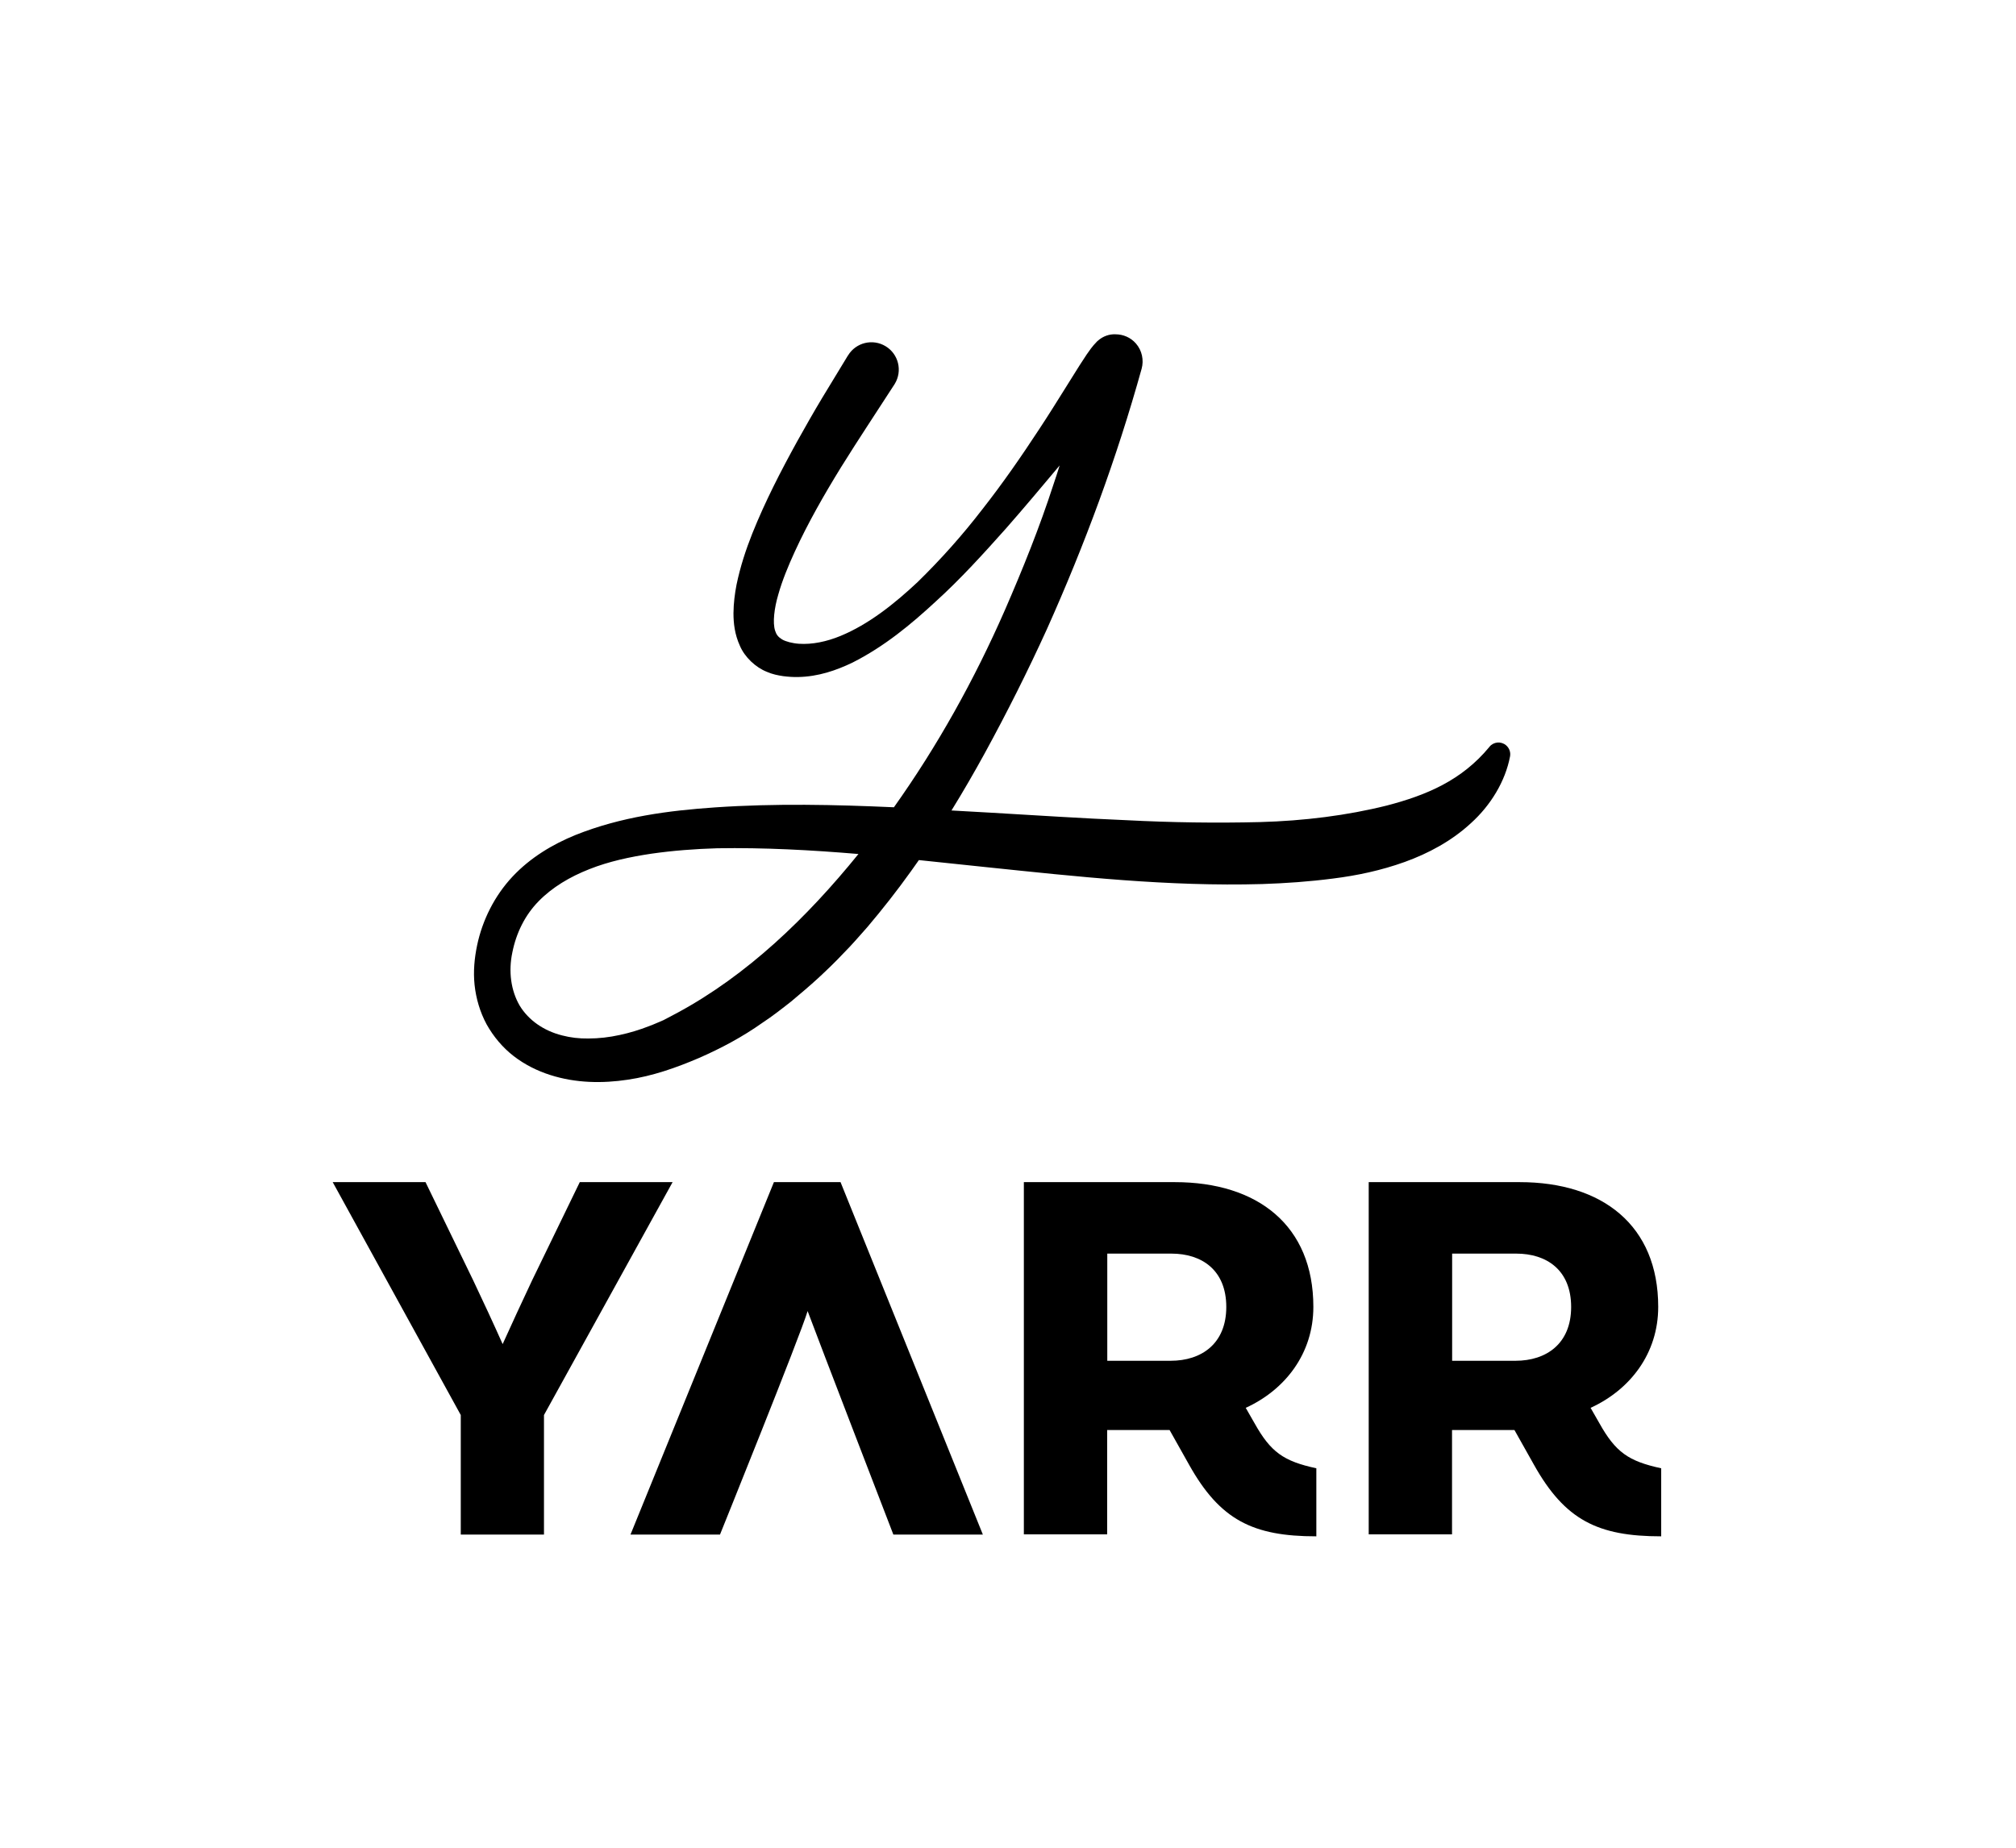 <?xml version="1.0" encoding="utf-8"?>
<!-- Generator: Adobe Illustrator 28.0.0, SVG Export Plug-In . SVG Version: 6.00 Build 0)  -->
<svg version="1.1" id="Layer_1" xmlns="http://www.w3.org/2000/svg" xmlns:xlink="http://www.w3.org/1999/xlink" x="0px" y="0px"
	 viewBox="0 0 182.45 167.3" style="enable-background:new 0 0 182.45 167.3;" xml:space="preserve">
<style type="text/css">
	.st0{fill-rule:evenodd;clip-rule:evenodd;}
</style>
<g>
	<path class="st0" d="M50.87,93.72c-1.63-0.41-3.02-1.35-3.84-2.7c-0.79-1.36-1.03-3.09-0.66-4.82c0.35-1.76,1.15-3.38,2.38-4.63
		c1.23-1.26,2.83-2.21,4.59-2.9c1.76-0.7,3.68-1.11,5.62-1.4c1.95-0.28,3.94-0.43,5.95-0.49c4.24-0.07,8.5,0.16,12.78,0.52
		c-4.69,5.79-10.07,10.96-16.38,14.37l-1.27,0.67c-0.43,0.18-0.86,0.38-1.3,0.54c-0.87,0.34-1.76,0.61-2.65,0.8
		c-0.95,0.21-1.91,0.32-2.85,0.32C52.42,94.01,51.63,93.92,50.87,93.72 M99.36,30.84l-0.07,0.06l0,0c-0.48,0.49-0.69,0.83-0.94,1.18
		l-0.66,1.01l-1.22,1.95c-0.8,1.28-1.59,2.55-2.41,3.79c-1.63,2.49-3.32,4.93-5.15,7.26c-1.8,2.34-3.77,4.55-5.86,6.59
		c-2.12,1.99-4.44,3.83-6.98,4.88c-1.26,0.52-2.57,0.79-3.76,0.71c-0.3-0.02-0.59-0.07-0.87-0.14c-0.26-0.07-0.49-0.15-0.67-0.26
		c-0.35-0.22-0.51-0.43-0.62-0.78c-0.24-0.72-0.08-2.05,0.29-3.29c0.36-1.28,0.9-2.58,1.49-3.87c1.19-2.59,2.64-5.13,4.18-7.63
		c1.56-2.51,3.17-4.92,4.84-7.51c0.01-0.01,0.02-0.04,0.03-0.05c0.71-1.17,0.34-2.69-0.83-3.4c-1.17-0.71-2.69-0.34-3.4,0.83
		l-0.03,0.04l-2.32,3.82c-0.78,1.3-1.53,2.62-2.27,3.95c-1.47,2.67-2.88,5.4-4.05,8.32c-0.58,1.46-1.08,2.98-1.42,4.61
		c-0.16,0.82-0.27,1.68-0.28,2.59c0,0.91,0.11,1.92,0.58,2.95c0.44,1.04,1.43,1.96,2.44,2.36c0.5,0.22,1,0.32,1.47,0.39
		c0.46,0.06,0.91,0.09,1.36,0.08c1.81-0.03,3.45-0.6,4.91-1.3c2.91-1.47,5.3-3.46,7.55-5.54c2.27-2.06,4.31-4.32,6.33-6.58
		c1.66-1.89,3.27-3.81,4.88-5.73c-0.18,0.58-0.37,1.17-0.57,1.75c-1.25,3.86-2.77,7.63-4.39,11.35c-2.75,6.28-6.1,12.3-10.04,17.84
		c-5.35-0.24-10.74-0.36-16.18,0.01c-4.2,0.29-8.49,0.84-12.64,2.5c-2.06,0.84-4.08,2.04-5.7,3.77c-1.62,1.73-2.72,3.93-3.2,6.21
		c-0.24,1.15-0.36,2.36-0.23,3.59c0.13,1.22,0.49,2.46,1.09,3.57c0.62,1.11,1.46,2.11,2.46,2.88c1,0.77,2.13,1.33,3.29,1.7
		c2.33,0.75,4.75,0.77,7.01,0.43c2.27-0.33,4.43-1.1,6.44-1.96c2.02-0.88,3.96-1.92,5.74-3.18c0.91-0.6,1.77-1.27,2.62-1.94
		c0.83-0.7,1.66-1.39,2.45-2.12c0.79-0.73,1.57-1.48,2.3-2.26c0.76-0.76,1.45-1.57,2.16-2.37c1.38-1.63,2.69-3.3,3.92-5.02
		c0.25-0.34,0.49-0.69,0.73-1.03c2.03,0.21,4.06,0.43,6.1,0.64c8.19,0.85,16.45,1.77,24.96,1.53c2.13-0.07,4.27-0.22,6.43-0.5
		c2.16-0.27,4.34-0.73,6.48-1.5c2.13-0.77,4.24-1.89,6-3.52c1.77-1.6,3.1-3.77,3.53-6.03c0.07-0.37-0.06-0.76-0.37-1.02
		c-0.45-0.37-1.12-0.31-1.49,0.14l-0.02,0.03c-2.49,3.01-5.66,4.35-9.26,5.29c-3.59,0.9-7.5,1.39-11.48,1.5
		c-3.98,0.1-8.03,0.04-12.09-0.17c-4.07-0.17-8.16-0.44-12.28-0.68c-1.19-0.06-2.37-0.13-3.56-0.2c1.05-1.7,2.05-3.43,3.01-5.18
		c2.01-3.68,3.89-7.42,5.62-11.22c3.42-7.63,6.32-15.46,8.58-23.59c0.21-0.77,0.04-1.64-0.52-2.28c-0.48-0.55-1.16-0.83-1.84-0.83
		C100.4,30.23,99.82,30.43,99.36,30.84z"/>
	<path d="M41.7,128.08L30.11,107h8.4l4.31,8.88c0.82,1.72,1.9,4.05,2.67,5.78c0.78-1.72,1.81-3.97,2.67-5.78l4.31-8.88h8.4
		l-11.64,21.08v10.82H41.7V128.08z"/>
	<path d="M57.06,138.9h8.1c0,0,7.28-18.03,7.93-20.23c0.86,2.33,7.76,20.23,7.76,20.23h8.1L76.07,107h-6.03L57.06,138.9z"/>
	<path d="M113.53,128.81c1.47,2.63,2.63,3.45,5.6,4.09v6.16c-5.73,0-8.71-1.47-11.51-6.47l-1.77-3.15h-5.65v9.44h-7.54V107h13.66
		c7.5,0,12.54,3.92,12.54,11.29c0,4.22-2.54,7.5-6.12,9.14L113.53,128.81z M100.21,113.47v9.7h5.73c2.8,0,5.04-1.55,5.04-4.87
		c0-3.36-2.24-4.83-4.96-4.83H100.21z"/>
	<path d="M144.74,128.81c1.47,2.63,2.63,3.45,5.6,4.09v6.16c-5.73,0-8.71-1.47-11.51-6.47l-1.77-3.15h-5.65v9.44h-7.54V107h13.66
		c7.5,0,12.54,3.92,12.54,11.29c0,4.22-2.54,7.5-6.12,9.14L144.74,128.81z M131.42,113.47v9.7h5.73c2.8,0,5.04-1.55,5.04-4.87
		c0-3.36-2.24-4.83-4.96-4.83H131.42z"/>
</g>
</svg>
